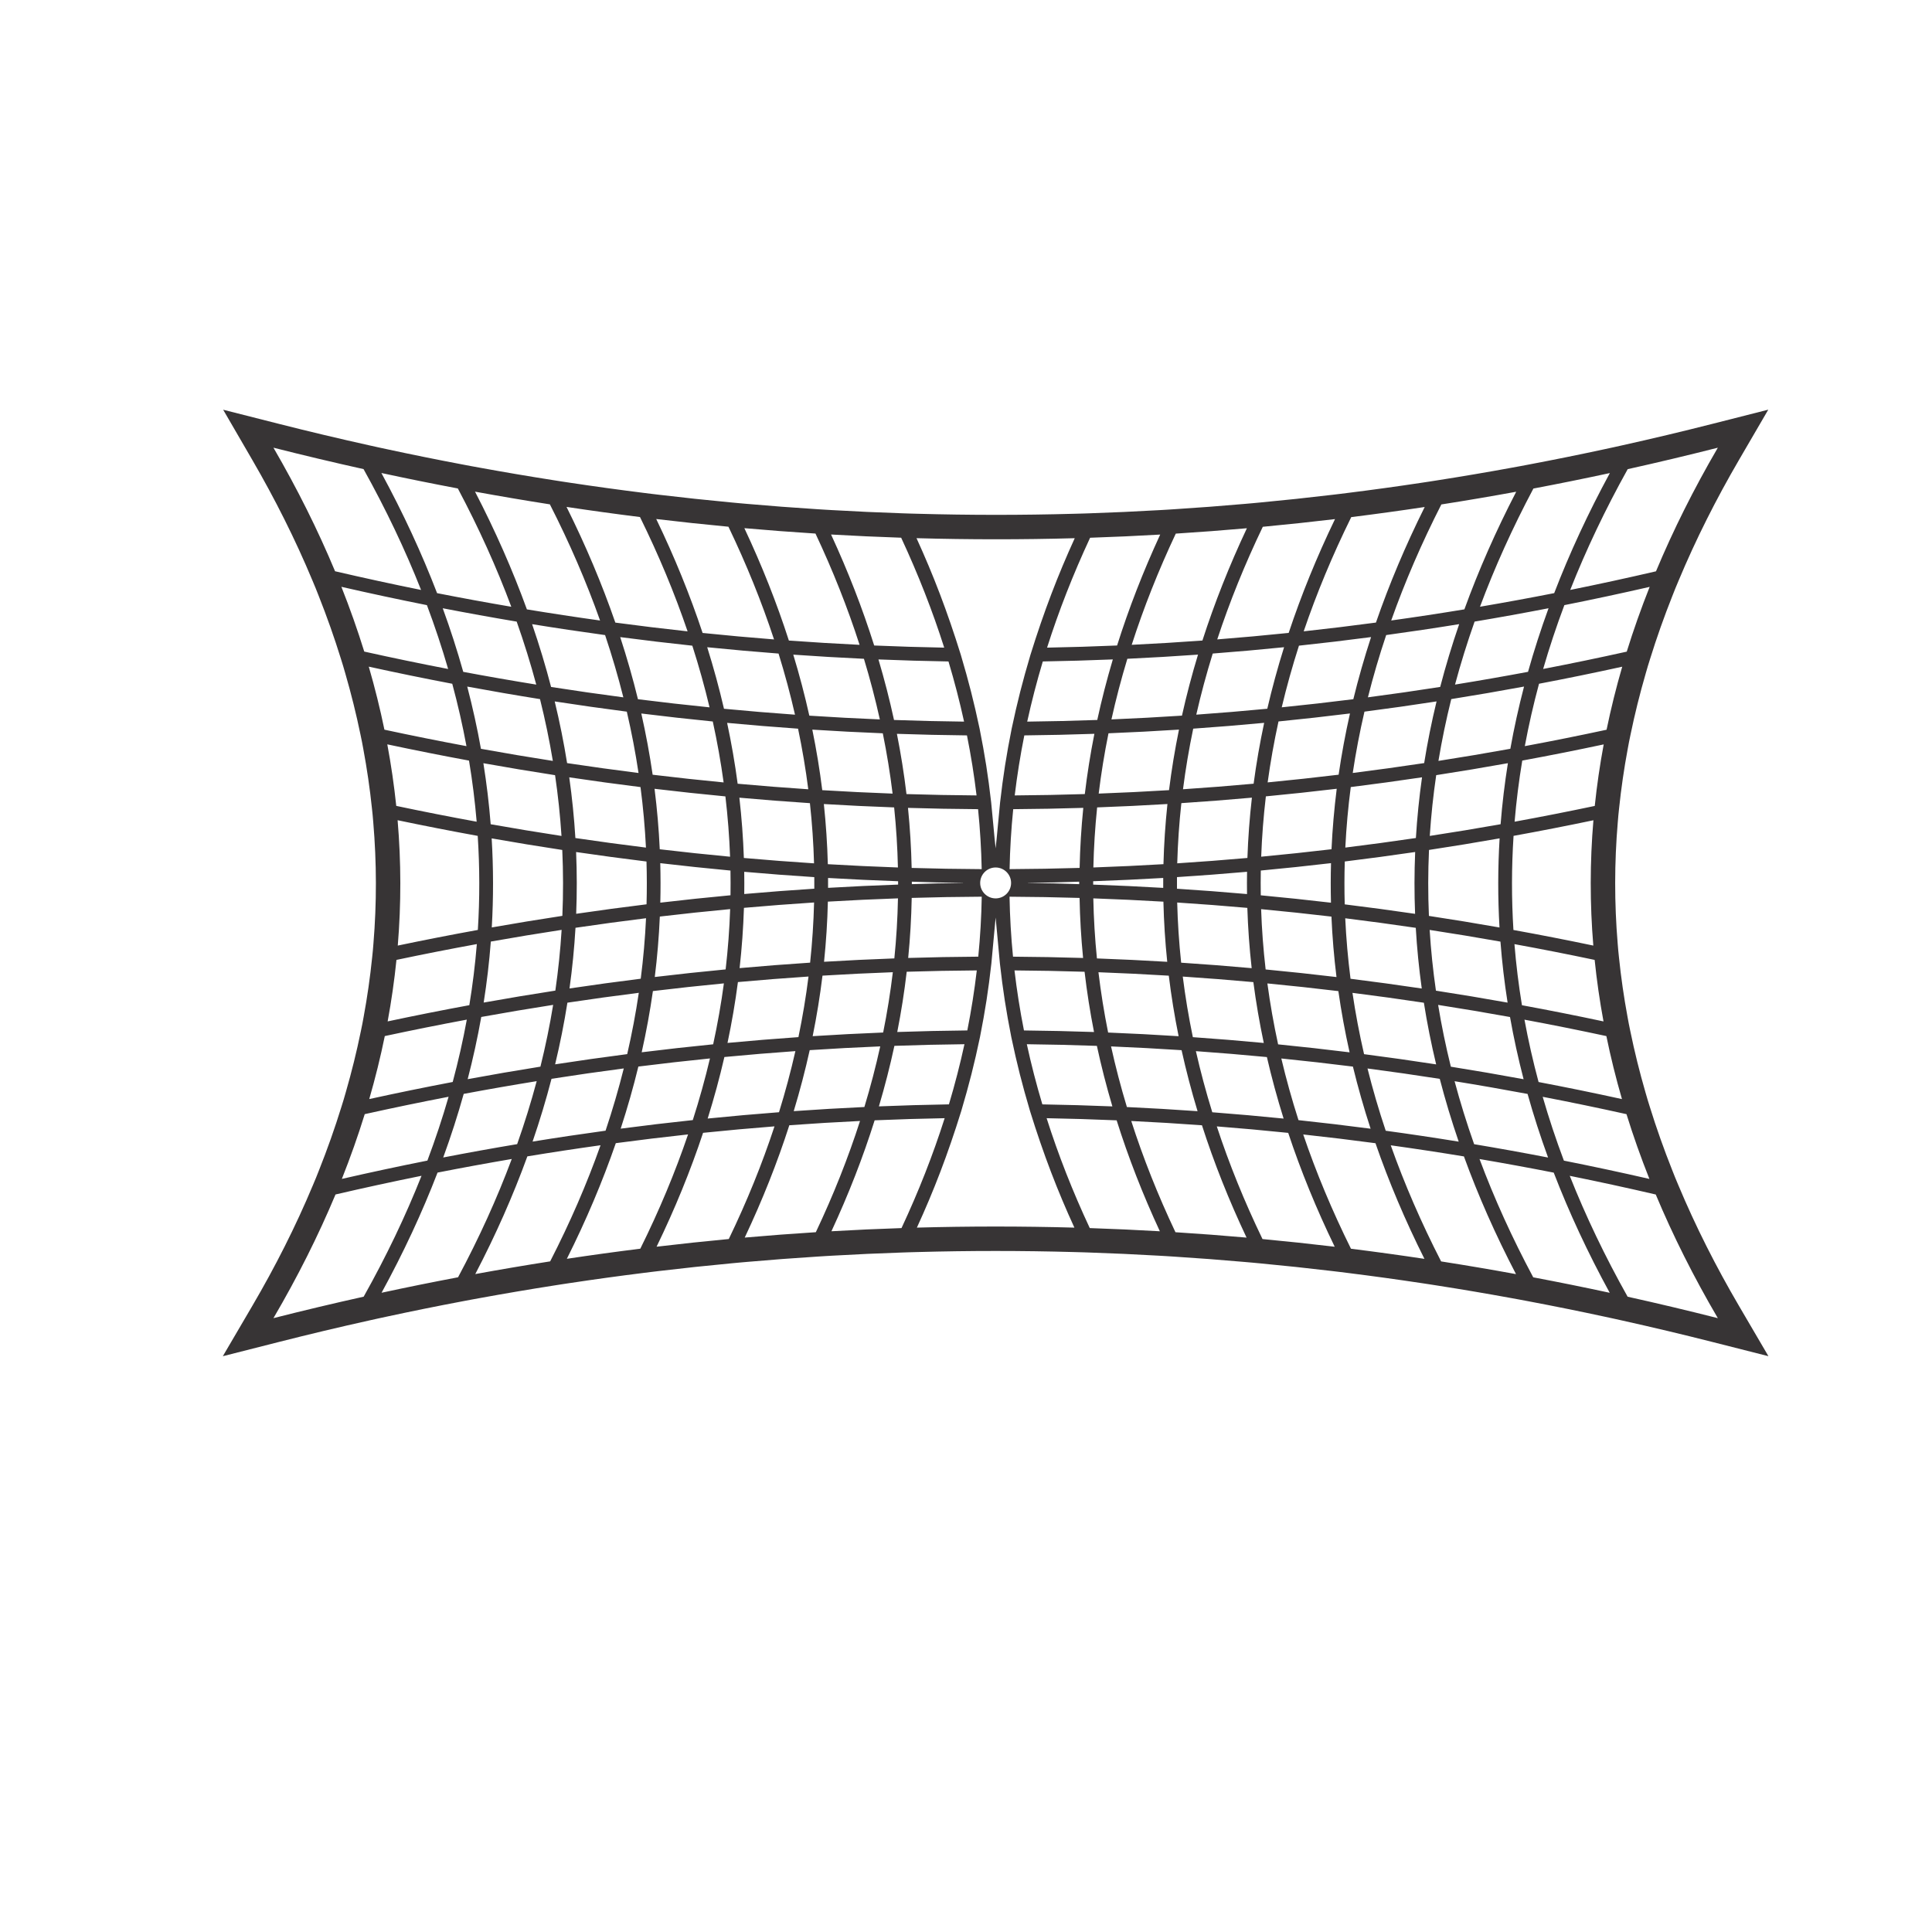 <?xml version="1.0" encoding="UTF-8"?>
<!DOCTYPE svg PUBLIC "-//W3C//DTD SVG 1.1//EN" "http://www.w3.org/Graphics/SVG/1.1/DTD/svg11.dtd">
<!-- Creator: CorelDRAW 2019 (64-Bit) -->
<svg xmlns="http://www.w3.org/2000/svg" xml:space="preserve" width="500mm" height="500mm" version="1.1" style="shape-rendering:geometricPrecision; text-rendering:geometricPrecision; image-rendering:optimizeQuality; fill-rule:evenodd; clip-rule:evenodd"
viewBox="0 0 50000 50000"
 xmlns:xlink="http://www.w3.org/1999/xlink">
 <defs>
  <style type="text/css">
   <![CDATA[
    .fil0 {fill:#373435}
   ]]>
  </style>
 </defs>
 <g id="Camada_x0020_1">
  <path class="fil0" d="M42850.69 30913.54c446.77,1067.55 982.34,2134.36 1606.67,3200.38 -778.28,-197.41 -1556.49,-382.47 -2334.63,-555.19 -585.4,-1042.91 -1084.49,-2085.7 -1497.71,-3128.47 743.71,150.18 1485.64,311.41 2225.67,483.28zm-757.44 -2079.14c173.35,558.93 371.04,1117.62 593.03,1676.13 -735.82,-168.47 -1473.53,-326.27 -2212.94,-473.37 -206.79,-550.65 -389.69,-1101.29 -548.66,-1651.95 724.52,139.4 1447.43,289.17 2168.57,449.19zm-520.52 -2020.63c111.48,543.75 246.01,1087.3 403.53,1630.66 -717.71,-157.38 -1437.13,-304.74 -2158.13,-441.8 -144.48,-537.93 -266.22,-1075.84 -365.1,-1613.76 708.13,131.72 1414.72,273.46 2119.7,424.9zm-303.34 -1971.59c54.45,530.84 130.83,1061.49 229.15,1591.94 -701.98,-149.37 -1405.55,-289.08 -2110.62,-418.99 -86.57,-526.99 -151.32,-1054 -194.23,-1581.04 693.38,126.57 1385.33,262.63 2075.7,408.09zm-32.03 -3613.84c-91.76,1081.81 -92.48,2162.85 -2.44,3243.08 -687.68,-143.88 -1376.89,-278.53 -2067.52,-403.72 -50.55,-811.82 -49.44,-1623.73 3.3,-2435.72 690.35,-125.17 1379.25,-259.8 2066.66,-403.64zm266.16 -1963.25c-99,530.97 -176.03,1061.77 -231.22,1592.38 -689.95,145.4 -1381.47,281.42 -2074.42,407.93 44.32,-527.2 110.38,-1054.45 198.17,-1581.75 704.01,-129.8 1406.54,-269.37 2107.47,-418.56zm479.46 -2010.73c-157.9,543.84 -292.85,1087.51 -404.82,1630.98 -703.81,151.25 -1409.26,292.79 -2116.2,424.4 99.99,-538.04 222.61,-1076.13 367.73,-1614.31 719.38,-136.86 1437.18,-283.99 2153.29,-441.07zm710.06 -2066.15c-221.88,558.91 -419.52,1117.62 -592.91,1676.13 -719.45,159.71 -1440.67,309.24 -2163.5,448.44 159.41,-550.62 342.41,-1101.33 548.98,-1652.11 737.56,-146.86 1473.43,-304.36 2207.43,-472.46zm-568.19 -3046.5c777.61,-172.78 1555.1,-357.89 2332.51,-555.35 -621.79,1067.06 -1155.07,2133.37 -1600.2,3198.88 -738.21,171.51 -1478.29,332.39 -2220.14,482.33 411.79,-1041.62 907.76,-2083.55 1487.83,-3125.86zm-1914.21 18206.11c399.35,1036.84 882.17,2073.37 1448.89,3109.56 -659.92,-142.33 -1319.8,-275.78 -1979.63,-400.37 -545.78,-1020.47 -1009,-2040.87 -1390,-3061.26 641.47,109.23 1281.75,226.64 1920.74,352.07zm-677.09 -2036.82c153.49,548.65 330.28,1097.23 530.44,1645.76 -636.68,-123.13 -1274.61,-238.19 -1913.68,-345.26 -191.89,-543.3 -360.5,-1086.62 -505.83,-1629.91 630.84,101.88 1260.56,211.81 1889.07,329.41zm-454.57 -1990.73c94.97,536.64 212.26,1073.23 351.79,1609.76 -626.5,-115.8 -1254.19,-223.81 -1882.97,-324.05 -132.02,-532.92 -241.74,-1065.85 -329.07,-1598.81 621.16,96.72 1241.27,201.09 1860.25,313.1zm-247.5 -1951.49c40.31,526.34 102,1052.64 185.07,1578.87 -617.13,-110.62 -1235.38,-213.76 -1854.68,-309.31 -75.74,-524.01 -129.94,-1048.03 -162.53,-1572.1 611.75,93.42 1222.5,194.29 1832.14,302.54zm-21.63 -2672.35c-46.5,769.03 -47.44,1537.99 -2.93,2306.88 -607.83,-107.22 -1216.72,-207.14 -1826.63,-299.71 -24.63,-569.06 -23.88,-1138.14 2.26,-1707.28 610.13,-92.61 1219.26,-192.6 1827.3,-299.89zm214.49 -1945.2c-84.25,526.55 -147.27,1053.06 -188.97,1579.56 -609.9,108.34 -1220.91,209.27 -1832.92,302.76 33.99,-524.21 89.57,-1048.43 166.54,-1572.74 619.51,-95.64 1238,-198.87 1855.35,-309.58zm417.73 -1983.06c-140.21,536.77 -258.44,1073.55 -354.52,1610.31 -619.19,112.1 -1239.49,216.58 -1860.87,313.38 88.47,-533.03 199.19,-1066.14 331.98,-1599.29 628.94,-100.34 1256.76,-208.48 1883.41,-324.4zm634.21 -2027.01c-200,548.64 -377.03,1097.29 -531,1645.93 -628.63,117.7 -1258.47,227.73 -1889.44,329.74 145.92,-543.3 314.84,-1086.66 506.68,-1630.1 639.1,-107.16 1277.07,-222.35 1913.76,-345.57zm-392.04 -3097.72c659.65,-124.66 1319.23,-258.19 1978.74,-400.58 -561.96,1035.66 -1042.06,2071.44 -1440.27,3107.22 -638.99,125.54 -1279.25,243.04 -1920.71,352.36 380.1,-1019.36 840.9,-2039 1382.24,-3059zm-1797.97 17284.72c369.1,1015.63 818.26,2031 1347.85,3046.03 -646.04,-118.08 -1292.04,-227.68 -1937.99,-328.75 -514,-1001.73 -948.49,-2003.36 -1303.79,-3005.01 632.38,87.99 1263.72,183.88 1893.93,287.73zm-625.23 -2007.38c140.59,541.68 303.95,1083.3 490.02,1624.84 -628.51,-101.92 -1258.11,-196.06 -1888.74,-282.25 -179.87,-537.06 -336.96,-1074.12 -471.33,-1611.18 624.36,81.78 1247.74,171.32 1870.05,268.59zm-411.26 -1970.17c84.02,531.94 189.96,1063.83 317.72,1595.65 -620.83,-95.78 -1242.67,-184.04 -1865.51,-264.46 -122.02,-528.87 -222.09,-1057.77 -300.12,-1586.67 616.95,77.57 1232.94,162.79 1847.91,255.48zm-209.59 -1938.29c30.52,523.48 82.19,1046.91 154.96,1570.32 -613.52,-91.59 -1228.07,-175.66 -1843.53,-252.21 -67.01,-521.82 -112.68,-1043.66 -136.92,-1565.54 609.43,75.08 1217.96,157.58 1825.49,247.43zm-15.76 -1962.48c-22.61,533.47 -23.22,1066.91 -2,1600.3 -606.07,-89.06 -1213.1,-170.85 -1821.04,-245.28 -10.23,-369.85 -9.79,-739.73 1.42,-1109.63 608.14,-74.46 1215.36,-156.28 1821.62,-245.39zm177.57 -1933.22c-74.02,523.67 -127.04,1047.31 -158.94,1570.93 -607.8,89.91 -1216.59,172.45 -1826.29,247.57 25.63,-521.97 72.7,-1043.96 140.98,-1566.02 615.71,-76.63 1230.48,-160.81 1844.25,-252.48zm376.14 -1964.27c-128.56,532.06 -235.51,1064.11 -320.7,1596.14 -615.19,92.79 -1231.41,178.1 -1848.59,255.76 79.23,-528.95 180.36,-1057.99 303.27,-1587.06 623.01,-80.54 1245.02,-168.94 1866.02,-264.84zm585.1 -1999.7c-186.13,541.69 -349.85,1083.41 -491.09,1625.12 -622.44,97.38 -1245.94,187.03 -1870.46,268.9 135.09,-537.06 292.67,-1074.2 472.66,-1611.41 630.66,-86.29 1260.34,-180.58 1888.89,-282.61zm-461.19 -3097.63c645.88,-101.13 1291.7,-210.76 1937.44,-328.88 -525.6,1014.6 -972.66,2029.28 -1341.08,3043.99 -630.25,103.95 -1261.63,199.96 -1894.03,288.04 354.82,-1000.76 787.42,-2001.79 1297.67,-3003.15zm-1704.75 16531.42c344.99,997.84 767.22,1995.43 1267.03,2992.69 -633.81,-95.48 -1267.6,-182.77 -1901.32,-261.89 -488.75,-985.79 -900.52,-1971.52 -1235.63,-2957.25 624.24,67.68 1247.58,143.2 1869.92,226.45zm-583.85 -1982.81c130.32,535.86 282.87,1071.64 457.69,1607.35 -621.15,-81.62 -1243.24,-155.59 -1866.24,-221.84 -170.43,-531.83 -318.57,-1063.67 -444.42,-1595.53 618.55,62.32 1236.24,132.4 1852.97,210.02zm-376.7 -1953.5c75.26,528.16 172.12,1056.27 290.48,1584.31 -615.68,-76.4 -1232.29,-145.24 -1849.73,-206.48 -114.29,-525.56 -206.86,-1051.13 -277.66,-1576.76 613.16,58.78 1225.49,125.11 1836.91,198.93zm-179.21 -1928.4c22.62,521.53 66.27,1043 130.83,1564.41 -610.38,-72.96 -1221.65,-138.48 -1833.71,-196.52 -60.24,-520.25 -99.33,-1040.55 -117.06,-1560.86 607.46,56.92 1214.15,121.3 1819.94,192.97zm-11.05 -1383.66c-9.42,341.35 -9.77,682.68 -1.22,1023.99 -604.68,-71.12 -1210.24,-134.98 -1816.61,-191.43 -3.33,-213.68 -3.08,-427.36 0.79,-641.06 606.5,-56.47 1212.2,-120.37 1817.04,-191.5zm147.84 -1924.65c-65.8,521.64 -110.83,1043.28 -134.83,1564.88 -605.78,71.7 -1212.45,136.07 -1819.92,193.03 19.14,-520.38 59.61,-1040.79 121.1,-1561.25 612.06,-58.08 1223.31,-123.65 1833.65,-196.66zm342.88 -1948.83c-119.23,528.25 -217.17,1056.51 -293.65,1584.74 -611.41,73.88 -1223.7,140.26 -1836.85,199.08 72.02,-525.64 165.64,-1051.34 280.79,-1577.1 617.46,-61.32 1234.06,-130.22 1849.71,-206.72zm545.92 -1976.87c-175.01,535.86 -328.08,1071.72 -459.14,1607.58 -616.73,77.71 -1234.41,147.91 -1852.95,210.32 126.57,-531.87 275.21,-1063.78 445.85,-1595.77 622.99,-66.34 1245.1,-140.41 1866.24,-222.13zm-513.08 -3104.51c633.71,-79.14 1267.4,-166.46 1901.01,-261.96 -496.43,996.93 -917.05,1993.93 -1261.72,2990.94 -622.36,83.35 -1245.68,159.01 -1869.93,226.79 334.87,-984.98 745.09,-1970.21 1230.64,-2955.77zm-1631.21 15935.74c326.18,982.57 727.19,1964.9 1203.36,2946.92 -623.02,-74.22 -1245.99,-140.55 -1868.92,-198.98 -469.03,-971.88 -863.19,-1943.71 -1182.85,-2915.54 616.95,48.24 1233.13,104.11 1848.41,167.6zm-551.8 -1961.92c122.38,530.74 266.56,1061.42 432.54,1592.04 -614.49,-62.12 -1229.84,-116.65 -1845.97,-163.54 -163.26,-527.16 -304.61,-1054.29 -424.06,-1581.46 613.27,43.41 1225.8,94.41 1837.49,152.96zm-350.23 -1939.72c68.56,524.97 158.43,1049.88 269.57,1574.76 -611.03,-57.53 -1222.85,-107.62 -1835.44,-150.14 -108.51,-522.72 -195.56,-1045.41 -261.12,-1568.15 609.75,40.35 1218.78,88.21 1826.99,143.53zm-155.96 -1921.19c16.54,520.07 54.03,1040.1 112.28,1560.06 -607.53,-54.62 -1215.82,-101.88 -1824.87,-141.67 -55.32,-519.07 -89.61,-1038.15 -102.66,-1557.27 605.83,38.88 1210.92,85.22 1815.25,138.88zm-7.41 -934.29c-3.1,192.2 -3.29,384.38 -0.68,576.56 -603.56,-53.3 -1207.87,-99.31 -1812.91,-137.9 -0.68,-100.23 -0.54,-200.48 0.38,-300.74 605.13,-38.59 1209.55,-84.59 1813.21,-137.92zm125.63 -1918.28c-59.48,520.16 -98.31,1040.31 -116.24,1560.41 -604.63,53.72 -1210.02,100.09 -1816.14,139.01 14.46,-519.14 50.1,-1038.33 106.73,-1557.55 609.28,-39.87 1217.87,-87.17 1825.65,-141.87zm317.21 -1936.28c-112,525.03 -202.95,1050.06 -272.67,1575.06 -608.46,55.39 -1217.73,103.34 -1827.72,143.77 66.77,-522.75 154.95,-1045.55 264.4,-1568.42 612.75,-42.62 1224.77,-92.78 1835.99,-150.41zm515.28 -1957.31c-166.23,530.75 -310.94,1061.55 -434.04,1592.31 -611.88,58.63 -1224.58,109.74 -1838.02,153.24 120.26,-527.15 262.17,-1054.35 425.73,-1581.63 616.23,-47 1231.71,-101.7 1846.33,-163.92zm-550.48 -3116.46c622.99,-58.41 1245.92,-124.75 1868.78,-198.98 -473.27,981.81 -872.95,1963.7 -1198.95,2945.57 -615.41,63.59 -1231.67,119.59 -1848.72,167.89 319.65,-971.23 712.66,-1942.69 1178.89,-2914.48zm-1574.56 15488.75c311.82,969.28 696.48,1938.36 1154.31,2907.13 -613.46,-54.13 -1226.89,-100.62 -1840.27,-139.41 -454.11,-959.51 -835.28,-1918.96 -1143.86,-2878.4 610.64,29.31 1220.59,66.25 1829.82,110.68zm-527.6 -1943.51c116.46,526.33 254.35,1052.61 413.71,1578.81 -608.86,-43.25 -1218.45,-79.02 -1828.71,-107.27 -158.27,-522.96 -294.97,-1045.94 -410.13,-1568.94 609.04,24.96 1217.44,57.44 1825.13,97.4zm-330.86 -1928.08c63.69,522.23 148.44,1044.42 254.23,1566.54 -607.39,-39.1 -1215.47,-70.81 -1824.21,-94.95 -104.77,-520.17 -188.23,-1040.37 -250.42,-1560.59 607.45,22.18 1214.28,51.88 1820.4,89zm-139.33 -1915.4c12.22,518.87 45.26,1037.71 98.96,1556.5 -605.78,-36.6 -1212.28,-65.8 -1819.36,-87.48 -52.25,-518.08 -83.51,-1036.17 -93.64,-1554.31 605.32,20.96 1210.03,49.43 1814.04,85.29zm-4.86 -613.65c-0.68,85.68 -0.73,171.35 -0.26,257.04 -603.5,-35.61 -1207.69,-63.86 -1812.48,-84.7 -0.04,-29.21 -0.12,-58.42 -0.02,-87.62 604.9,-20.86 1209.17,-49.12 1812.76,-84.72zm108.96 -1913.41c-54.98,518.95 -89.37,1037.87 -102.97,1556.75 -603.97,35.85 -1208.63,64.32 -1813.91,85.31 11.52,-518.12 44.13,-1036.25 97.67,-1554.43 607.04,-21.74 1213.48,-50.99 1819.21,-87.63zm298.74 -1925.71c-106.73,522.26 -192.58,1044.51 -257.49,1566.73 -606.08,37.19 -1212.86,66.91 -1820.26,89.15 63.41,-520.19 147.97,-1040.42 253.64,-1560.71 608.7,-24.23 1216.76,-55.98 1824.11,-95.17zm492.69 -1940.6c-159.69,526.33 -298.17,1052.66 -415.44,1578.98 -607.66,40.04 -1216.04,72.59 -1825.07,97.63 115.96,-522.96 253.21,-1045.96 411.78,-1569.05 610.26,-28.35 1219.88,-64.23 1828.73,-107.56zm-575.37 -3131.58c613.5,-38.76 1226.9,-85.25 1840.26,-139.33 -455.29,968.68 -838.93,1937.42 -1150.83,2906.15 -609.24,44.53 -1219.21,81.61 -1829.86,111.03 308.65,-959.03 688.83,-1918.29 1140.43,-2877.85zm-1530.41 15184.16c301.64,957.26 674.32,1914.3 1118.29,2871.04 -604.63,-34.92 -1209.2,-62.44 -1813.76,-82.47 -443.29,-948 -815.43,-1895.97 -1116.72,-2843.91 604.66,10.97 1208.74,29.46 1812.19,55.34zm-511.39 -1927.3c112.6,522.28 246.27,1044.49 401.08,1566.64 -603.47,-24.84 -1207.57,-42.31 -1812.23,-52.36 -155.19,-518.99 -289.14,-1037.98 -401.89,-1556.98 604.92,6.72 1209.3,21.01 1813.04,42.7zm-318.68 -1917.76c60.7,519.83 142.26,1039.62 244.71,1559.35 -603.81,-20.99 -1208.24,-34.59 -1813.21,-40.68 -102.82,-517.81 -184.53,-1035.64 -245.17,-1553.47 605.12,4.08 1209.7,15.72 1813.67,34.8zm-129.37 -1910.88c9.63,517.99 40.01,1035.95 91.01,1553.87 -603.97,-18.67 -1208.54,-29.92 -1813.64,-33.69 -50.96,-517.24 -80.97,-1034.5 -89.92,-1551.78 604.73,3.06 1208.94,13.6 1812.55,31.6zm96.28 -2330.83c-52.23,518.03 -83.96,1036.04 -94.98,1554.01 -603.63,18.01 -1207.87,28.55 -1812.61,31.63 10.33,-517.24 41.7,-1034.49 93.92,-1551.8 605.12,-3.81 1209.7,-15.12 1813.67,-33.84zm287.09 -1916.5c-103.34,519.86 -185.99,1039.69 -247.89,1559.49 -603.98,19.11 -1208.58,30.81 -1813.72,34.94 61.86,-517.78 144.63,-1035.61 248.37,-1553.52 604.98,-6.17 1209.41,-19.85 1813.24,-40.91zm477.33 -1925.23c-155.15,522.26 -289.39,1044.53 -402.77,1566.78 -603.79,21.78 -1208.15,36.13 -1813.1,42.96 113.52,-518.97 248.05,-1037.99 403.53,-1557.08 604.71,-10.16 1208.83,-27.7 1812.34,-52.66zm-588.07 -3148.87c604.7,-20 1209.33,-47.48 1813.91,-82.38 -441.75,956.84 -813.56,1913.7 -1115.37,2870.59 -603.48,25.97 -1207.61,44.55 -1812.32,55.63 301.44,-947.72 672.74,-1895.63 1113.78,-2843.84zm-2444.89 8037.91c-38.35,-337.32 -63.05,-674.65 -115.7,-1189.9 -79.86,-695.26 -161.06,-1212.61 -299.43,-1908.09 -147.97,-696.37 -279.83,-1214.65 -486.38,-1911.4 -349.64,-1124.75 -713.63,-2071.06 -1145.99,-3017.31 1365.29,38.08 2730.26,38.37 4094.96,0.58 -432.2,945.95 -796.08,1891.95 -1145.74,3016.52 -206.61,696.87 -338.51,1215.14 -486.49,1911.45 -138.39,695.46 -219.63,1212.87 -299.53,1908.15 -52.68,515.26 -77.38,852.63 -115.7,1190zm0.02 1790.26c35.1,337.39 58.94,674.76 110.37,1190 78.29,695.31 158.42,1212.71 295.59,1908.08 146.85,696.35 278.12,1214.59 484.3,1911.34 349.26,1124.78 713.82,2070.76 1148.03,3016.45 -1358.98,-37.69 -2717.74,-37.63 -4076.33,-0.13 434.25,-945.75 798.81,-1891.78 1147.99,-3016.48 206.12,-696.67 337.38,-1214.93 484.23,-1911.32 137.14,-695.38 217.25,-1212.74 295.5,-1908.07 51.41,-515.2 75.23,-852.54 110.32,-1189.87zm-1319.2 5193.55c-301.29,948.05 -673.45,1896.09 -1116.8,2844.18 -604.58,19.94 -1209.12,47.36 -1813.63,82.2 444,-956.82 816.7,-1913.94 1118.33,-2871.28 603.43,-25.8 1207.48,-44.2 1812.1,-55.1zm512.15 -1914.38c-112.73,518.91 -246.66,1037.83 -401.82,1556.72 -604.62,9.95 -1208.7,27.25 -1812.12,52.02 154.77,-522.06 288.43,-1044.21 400.97,-1566.39 603.72,-21.59 1208.06,-35.73 1812.97,-42.35zm319.32 -1909.86c-60.64,517.78 -142.36,1035.57 -245.15,1553.31 -604.96,5.99 -1209.38,19.48 -1813.16,40.4 102.42,-519.69 183.96,-1039.42 244.67,-1559.21 603.95,-18.99 1208.52,-30.52 1813.64,-34.5zm128.25 -1907.83c-8.94,517.31 -38.96,1034.6 -89.92,1551.85 -605.08,3.65 -1209.65,14.83 -1813.61,33.42 50.99,-517.96 81.35,-1035.94 90.97,-1553.98 594.58,-17.66 1189.74,-28.12 1785.43,-31.21l27.13 -0.08zm-485.56 -354.91c-441.63,3.78 -882.91,13.88 -1323.77,30.23 0.01,-21.29 0.09,-42.58 0.04,-63.88 440.85,16.36 882.1,26.47 1323.73,30.24l-0.02 1.7 0.02 1.71zm390.41 -1910.2c52.22,517.33 83.6,1034.63 93.92,1551.89l-25.9 -0.09c-596.11,-3.11 -1191.71,-13.56 -1786.72,-31.26 -10.99,-518 -42.7,-1036.04 -94.94,-1554.09 603.96,18.63 1208.54,29.85 1813.64,33.55zm-287.51 -1909.35c103.72,517.85 186.5,1035.62 248.34,1553.35 -605.13,-4.03 -1209.71,-15.61 -1813.69,-34.63 -61.87,-519.77 -144.52,-1039.57 -247.84,-1559.37 603.81,21 1208.22,34.57 1813.19,40.65zm-478.19 -1913.36c155.46,519 289.95,1037.92 403.46,1556.81 -604.91,-6.72 -1209.28,-20.93 -1813.02,-42.59 -113.34,-522.17 -247.58,-1044.38 -402.67,-1566.56 603.47,24.89 1207.58,42.3 1812.23,52.34zm-3038.82 -3285.45c604.75,35.03 1209.43,62.64 1814.08,82.76 441.27,948.58 812.73,1896.9 1114.27,2844.98 -604.68,-10.98 -1208.78,-29.47 -1812.24,-55.37 -301.98,-957.47 -674.04,-1914.94 -1116.11,-2872.37zm749.62 15177.53c-308.57,959.52 -689.74,1919.05 -1143.86,2878.61 -613.43,38.7 -1226.8,85.13 -1840.16,139.16 457.83,-968.83 842.47,-1937.94 1154.28,-2907.29 609.17,-44.37 1219.11,-81.2 1829.74,-110.48zm522.9 -1930.3c-115.15,523 -251.84,1045.97 -410.1,1568.97 -610.24,28.14 -1219.81,63.86 -1828.65,107.04 159.34,-526.19 297.2,-1052.42 413.64,-1578.74 607.68,-39.92 1216.06,-72.39 1825.11,-97.27zm326.06 -1919.54c-62.18,520.23 -145.64,1040.44 -250.39,1560.64 -608.72,24.1 -1216.82,55.56 -1824.18,94.61 105.78,-522.11 190.52,-1044.27 254.18,-1566.48 606.11,-37.08 1212.94,-66.68 1820.39,-88.77zm132.92 -1911.66c-10.11,518.17 -41.36,1036.29 -93.61,1554.39 -607.11,21.63 -1213.58,50.63 -1819.36,87.16 53.68,-518.78 86.69,-1037.62 98.9,-1556.49 604.01,-35.78 1208.73,-64.17 1814.07,-85.06zm3.56 -442.71c0.11,28.89 0.03,57.77 -0.01,86.67 -604.81,20.76 -1209,48.94 -1812.5,84.48 0.47,-85.21 0.43,-170.43 -0.25,-255.64 603.61,35.55 1207.87,63.73 1812.76,84.49zm-102.48 -1910.59c53.52,518.2 86.14,1036.38 97.65,1554.51 -605.29,-20.9 -1209.95,-49.3 -1813.91,-85.07 -13.6,-518.9 -47.97,-1037.79 -102.93,-1556.74 605.72,36.57 1212.15,65.59 1819.19,87.3zm-293.76 -1918.11c105.65,520.31 190.21,1040.57 253.59,1560.78 -607.4,-22.14 -1214.17,-51.8 -1820.24,-88.92 -64.87,-522.23 -150.71,-1044.46 -257.42,-1566.72 607.32,39.12 1215.38,70.69 1824.07,94.86zm-488.02 -1928.04c158.55,523.09 295.82,1046.11 411.75,1569.06 -609.03,-24.93 -1217.39,-57.48 -1825.03,-97.48 -117.24,-526.3 -255.71,-1052.61 -415.36,-1578.92 608.82,43.28 1218.4,79.08 1828.64,107.34zm-3094.54 -3380.7c613.52,54.21 1226.98,100.8 1840.39,139.64 451.98,960.17 832.4,1920.05 1141.23,2879.7 -610.63,-29.36 -1220.58,-66.31 -1829.78,-110.78 -312.11,-969.56 -696.1,-1939.09 -1151.84,-2908.56zm779.75 15481.15c-319.63,971.89 -713.8,1943.79 -1182.82,2915.75 -622.99,58.36 -1245.93,124.65 -1868.84,198.81 476.17,-982.11 877.17,-1964.56 1203.33,-2947.23 615.26,-63.46 1231.41,-119.18 1848.33,-167.33zm540.79 -1947.26c-119.43,527.12 -260.74,1054.25 -423.96,1581.38 -616.16,46.87 -1231.53,101.5 -1846.03,163.61 165.99,-530.7 310.17,-1061.47 432.52,-1592.29 611.66,-58.5 1224.18,-109.34 1837.47,-152.7zm339.61 -1930.24c-65.51,522.73 -152.52,1045.44 -261.04,1568.15 -612.57,42.45 -1224.41,92.49 -1835.42,149.97 111.12,-524.87 200.96,-1049.82 269.5,-1574.79 608.19,-55.25 1217.21,-103.04 1826.96,-143.33zm144.16 -1916.54c-13.03,519.12 -47.28,1038.23 -102.59,1557.3 -609.04,39.71 -1217.37,86.93 -1824.87,141.53 58.21,-519.93 95.67,-1039.93 112.2,-1559.96 604.31,-53.68 1209.42,-100.01 1815.26,-138.87zm5.35 -655.96c0.92,99.75 1.08,199.5 0.39,299.22 -605.03,38.57 -1209.38,84.47 -1812.94,137.74 2.59,-191.59 2.4,-383.15 -0.65,-574.74 603.63,53.28 1208.06,99.2 1813.2,137.78zm-113.1 -1914.35c56.61,519.23 92.24,1038.41 106.66,1557.57 -606.13,-38.89 -1211.52,-85.25 -1816.12,-138.97 -17.91,-520.08 -56.7,-1040.18 -116.16,-1560.33 607.74,54.68 1216.31,101.95 1825.62,141.73zm-306.79 -1927.71c109.44,522.86 197.57,1045.66 264.34,1568.42 -610,-40.36 -1219.25,-88.22 -1827.69,-143.55 -69.71,-525 -160.63,-1050.06 -272.61,-1575.1 611.18,57.58 1223.18,107.69 1835.96,150.23zm-504.86 -1943.7c163.53,527.26 305.44,1054.45 425.66,1581.57 -613.43,-43.46 -1226.12,-94.42 -1837.94,-153.02 -123.1,-530.83 -267.8,-1061.65 -434.04,-1592.48 614.6,62.21 1230.07,116.93 1846.32,163.93zm-3165.79 -3482.11c623.03,74.31 1245.99,140.7 1868.88,199.19 466.73,972.62 860.06,1944.94 1179.95,2917.03 -617,-48.27 -1233.23,-104.09 -1848.57,-167.64 -326.29,-982.88 -726.41,-1965.77 -1200.26,-2948.58zm823.74 15926.38c-335.08,985.78 -746.82,1971.54 -1235.57,2957.39 -633.79,79.08 -1267.55,166.36 -1901.27,261.82 499.78,-997.31 921.97,-1994.93 1266.91,-2992.82 622.32,-83.24 1245.67,-158.71 1869.93,-226.39zm566.77 -1966.28c-125.8,531.8 -273.9,1063.6 -444.32,1595.39 -623.01,66.2 -1245.11,140.14 -1866.21,221.78 174.77,-535.71 327.3,-1071.47 457.58,-1607.28 616.71,-77.6 1234.4,-147.58 1852.95,-209.89zm360.56 -1942.56c-70.78,525.58 -163.32,1051.17 -277.56,1576.72 -617.47,61.22 -1234.08,130.1 -1849.75,206.52 118.31,-528.01 215.15,-1056.08 290.37,-1584.21 611.41,-73.84 1223.76,-140.26 1836.94,-199.03zm162.14 -1922.29c-17.72,520.28 -56.78,1040.52 -116.98,1560.74 -612.1,58.01 -1223.37,123.48 -1833.7,196.45 64.52,-521.43 108.14,-1042.88 130.73,-1564.38 605.78,-71.66 1212.46,-135.93 1819.95,-192.81zm8.13 -997.51c3.84,213.15 4.08,426.3 0.77,639.43 -606.36,56.43 -1211.93,120.26 -1816.6,191.34 8.53,-340.71 8.17,-681.43 -1.21,-1022.16 604.82,71.11 1210.53,134.93 1817.04,191.39zm-131.13 -1919.3c61.47,520.42 101.88,1040.78 121.01,1561.1 -607.48,-56.89 -1214.14,-121.16 -1819.9,-192.83 -23.97,-521.6 -68.96,-1043.23 -134.75,-1564.89 610.31,73.01 1221.55,138.55 1833.64,196.62zm-326.73 -1938.68c115.1,525.72 208.72,1051.4 280.71,1577.01 -613.17,-58.84 -1225.48,-125.27 -1836.86,-199.16 -76.44,-528.2 -174.34,-1056.41 -293.55,-1584.65 615.65,76.51 1232.22,145.51 1849.7,206.8zm-529.3 -1961.53c170.6,531.93 319.2,1063.79 445.73,1595.58 -618.53,-62.38 -1236.18,-132.44 -1852.88,-210.12 -131.03,-535.85 -284.05,-1071.7 -459.02,-1607.55 621.09,81.74 1243.18,155.81 1866.17,222.09zm-3255.43 -3591.57c633.74,95.5 1267.41,182.86 1901.02,262.02 486.11,986.49 896.76,1972.66 1231.88,2958.61 -624.25,-67.79 -1247.56,-143.33 -1869.85,-226.66 -344.96,-998.01 -766.01,-1996.02 -1263.05,-2993.97zm880.07 16520.04c-355.28,1001.7 -789.72,2003.4 -1303.71,3005.19 -646.04,101.09 -1292.04,210.7 -1938.01,328.79 529.58,-1015.08 978.73,-2030.5 1347.78,-3046.2 630.19,-103.87 1261.53,-199.77 1893.94,-287.78zm601.26 -1988.27c-134.35,537.11 -291.45,1074.21 -471.3,1611.31 -630.65,86.22 -1260.25,180.3 -1888.7,282.25 186.05,-541.54 349.35,-1083.17 489.93,-1624.85 622.29,-97.28 1245.67,-186.93 1870.07,-268.71zm388.94 -1956.9c-77.98,528.91 -178.03,1057.83 -300.03,1586.71 -622.85,80.45 -1244.69,168.56 -1865.47,264.35 127.73,-531.8 233.64,-1063.7 317.64,-1595.63 614.92,-92.71 1230.9,-177.87 1847.86,-255.43zm187.09 -1930.36c-24.21,521.9 -69.88,1043.78 -136.86,1565.64 -615.48,76.58 -1230,160.65 -1843.5,252.23 72.76,-523.41 124.41,-1046.86 154.89,-1570.35 607.5,-89.87 1216.01,-172.45 1825.47,-247.52zm11.85 -1467.51c11.19,369.2 11.61,738.34 1.43,1107.49 -607.94,74.42 -1214.97,156.23 -1821.01,245.33 21.17,-532.71 20.56,-1065.48 -1.99,-1598.25 606.21,89.13 1213.43,170.97 1821.57,245.43zm-154.86 -1926.25c68.27,522.1 115.31,1044.15 140.92,1566.15 -609.71,-75.12 -1218.48,-157.73 -1826.25,-247.67 -31.89,-523.62 -84.9,-1047.28 -158.88,-1570.96 613.73,91.68 1228.5,175.81 1844.21,252.48zm-354.28 -1951.96c122.89,529.11 224,1058.16 303.2,1587.14 -617.19,-77.63 -1233.39,-162.9 -1848.56,-255.71 -85.15,-532.04 -192.07,-1064.1 -320.6,-1596.14 620.95,95.92 1242.95,184.15 1865.96,264.71zm-562.08 -1981.84c179.98,537.25 337.53,1074.42 472.58,1611.53 -624.53,-81.89 -1248.04,-171.62 -1870.46,-269.01 -141.22,-541.71 -304.9,-1083.4 -491,-1625.12 628.53,102.05 1258.17,196.27 1888.88,282.6zm-3366.36 -3711.86c645.85,118.04 1291.64,227.63 1937.34,328.71 510.85,1002.35 943.93,2004.39 1299.05,3006.15 -632.44,-88.11 -1263.82,-184.11 -1894.04,-288.09 -368.69,-1015.63 -816.18,-2031.24 -1342.35,-3046.77zm950.83 17270.43c-380.97,1020.4 -844.13,2040.84 -1389.89,3061.34 -659.96,124.65 -1319.86,258.2 -1979.73,400.6 566.73,-1036.27 1049.56,-2072.91 1448.9,-3109.83 638.97,-125.52 1279.23,-242.87 1920.72,-352.11zm645.32 -2014.19c-145.29,543.29 -313.85,1086.58 -505.72,1629.88 -639.13,107.15 -1277.08,222.34 -1913.75,345.53 200.15,-548.56 376.95,-1097.2 530.41,-1645.91 628.48,-117.67 1258.2,-227.59 1889.06,-329.5zm425.67 -1974.46c-87.29,532.95 -196.99,1065.89 -328.97,1598.8 -628.83,100.29 -1256.52,208.29 -1883.01,324.16 139.51,-536.53 256.79,-1073.13 351.74,-1609.8 618.92,-112.04 1239.05,-216.39 1860.24,-313.16zm219.27 -1940.88c-32.56,524.05 -86.73,1048.07 -162.45,1572.07 -619.33,95.53 -1237.56,198.74 -1854.65,309.39 83.03,-526.21 144.69,-1052.45 184.99,-1578.75 609.6,-108.33 1220.33,-209.24 1832.11,-302.71zm16.78 -2067.98c26.09,568.47 26.79,1136.92 2.25,1705.3 -609.93,92.61 -1218.82,192.49 -1826.6,299.75 44.44,-768.25 43.52,-1536.58 -2.92,-2304.96 607.99,107.33 1217.12,207.27 1827.27,299.91zm-186.35 -1935.49c76.94,524.28 132.48,1048.51 166.46,1572.69 -612.03,-93.55 -1223.03,-194.53 -1832.9,-302.92 -41.68,-526.46 -104.67,-1052.95 -188.88,-1579.47 617.31,110.75 1235.77,214.06 1855.32,309.7zm-389.59 -1968.25c132.78,533.16 243.46,1066.25 331.92,1599.29 -621.41,-96.86 -1241.74,-201.34 -1860.87,-313.49 -96.07,-536.76 -214.27,-1073.55 -354.47,-1610.34 626.64,115.99 1254.46,224.16 1883.42,324.54zm-603.75 -2005.87c191.81,543.45 360.71,1086.79 506.58,1630.09 -630.98,-102.05 -1260.81,-212.06 -1889.43,-329.84 -153.96,-548.72 -330.97,-1097.42 -530.97,-1646.12 636.68,123.3 1274.66,238.64 1913.82,345.87zm-3501.43 -3846.03c659.57,142.21 1319.06,275.59 1978.49,400.09 541.88,1020.86 1003.09,2041.39 1383.47,3061.62 -641.48,-109.34 -1281.76,-226.81 -1920.71,-352.43 -398.42,-1036.47 -878.86,-2072.93 -1441.25,-3109.28zm1038.86 18187.96c-413.2,1042.8 -912.27,2085.62 -1497.64,3128.56 -778.38,172.89 -1556.7,358.13 -2334.94,555.73 624.23,-1065.47 1159.78,-2132.35 1606.39,-3200.64 740.15,-172.04 1482.25,-333.33 2226.19,-483.65zm700.35 -2045.32c-158.92,550.68 -341.8,1101.37 -548.61,1652.06 -739.73,147.25 -1477.69,305.31 -2213.74,473.96 221.65,-558.3 419.05,-1116.97 592.09,-1676.02 721.65,-160.3 1445.12,-310.39 2170.26,-450zm471.54 -1996.2c-98.88,537.93 -220.57,1075.85 -365.03,1613.77 -721.68,137.26 -1441.73,284.68 -2159.98,442.3 157.07,-543.11 291.21,-1086.57 402.32,-1630.41 705.91,-151.77 1413.52,-293.68 2122.69,-425.66zm259.27 -1954.83c-42.88,526.99 -107.59,1053.95 -194.13,1580.9 -706.24,130.2 -1410.93,270.35 -2113.96,420.1 97.89,-530.26 173.89,-1060.87 227.99,-1591.82 691.79,-145.89 1385.21,-282.31 2080.1,-409.18zm22.97 -2800.51c52.68,811.46 53.79,1622.82 3.32,2434.12 -692.24,125.56 -1382.97,260.63 -2072.15,404.97 89.29,-1080.02 87.94,-2161.49 -4.41,-3244.37 689.53,144.46 1380.64,279.63 2073.24,405.28zm-225.23 -1948.18c87.73,527.26 153.77,1054.47 198.05,1581.63 -695.24,-126.98 -1388.99,-263.51 -2081.14,-409.51 -55.4,-530.53 -132.62,-1061.41 -231.74,-1592.63 703.3,149.9 1408.29,290.19 2114.83,420.51zm-433.61 -1988.4c145.1,538.18 267.71,1076.27 367.67,1614.31 -709.46,-132.13 -1417.35,-274.15 -2123.55,-426.08 -111.99,-543.32 -246.9,-1086.98 -404.69,-1631.02 718.45,157.78 1438.7,305.4 2160.57,442.79zm-655.81 -2034.72c206.55,550.82 389.54,1101.52 548.91,1652.17 -725.3,-139.77 -1448.92,-289.98 -2170.74,-450.43 -173.12,-558.31 -370.4,-1117 -591.87,-1676.07 736.05,168.76 1473.98,326.95 2213.7,474.33zm-3972.06 -4075.11c777.41,197.09 1554.7,381.84 2331.91,554.28 580.46,1042.89 1076.73,2085.41 1488.71,3127.6 -743.87,-150.44 -1485.9,-311.87 -2225.99,-483.98 -443.68,-1064.57 -975.05,-2130.53 -1594.63,-3197.9zm36275.65 18887.5l81.86 195.59c450.36,1076.14 979.57,2118.5 1569,3124.93l763.66 1303.92 -1464.7 -371.52c-769.26,-195.12 -1541.42,-378.83 -2316.18,-550.8l-229.49 -50.93 -230.01 -49.61c-652.81,-140.8 -1307.42,-273.23 -1963.64,-397.13l-219.52 -41.46 -222.63 -40.69c-639.27,-116.84 -1280.01,-225.58 -1922.06,-326.05l-215.35 -33.7 -212.89 -32.07c-627.35,-94.5 -1255.91,-181.09 -1885.46,-259.7l-214.21 -26.74 -203.07 -24.19c-616.87,-73.5 -1234.66,-139.29 -1853.18,-197.32l-197.79 -18.55 -211.16 -18.63c-607.61,-53.62 -1215.86,-99.73 -1824.61,-138.23l-204.82 -12.95 -195.52 -11.29c-599.05,-34.61 -1198.53,-61.9 -1798.25,-81.77l-158.33 -5.25 -236.17 -6.54c-1346.79,-37.36 -2694.57,-37.31 -4041.38,-0.14l-206.88 5.71 -187.67 6.19c-599.66,19.78 -1199.08,46.96 -1798.08,81.48l-191.1 11.02 -209.25 13.2c-608.7,38.39 -1216.92,84.45 -1824.47,137.97l-203.81 17.96 -205.12 19.21c-618.48,57.94 -1236.24,123.7 -1853.07,197.13l-203.02 24.18 -214.23 26.72c-629.53,78.55 -1258.05,165.14 -1885.37,259.64l-214.44 32.29 -213.79 33.46c-642.05,100.45 -1282.8,209.22 -1922.05,326.09l-221.92 40.57 -220.23 41.58c-656.25,123.96 -1310.88,256.48 -1963.7,397.37l-230.05 49.64 -229.47 50.96c-774.86,172.12 -1547.1,356 -2316.43,551.33l-1465.43 372.08 764.29 -1304.52c589.56,-1006.3 1118.64,-2048.66 1568.59,-3124.9l81.35 -194.62 78.52 -197.76c212.65,-535.6 405.35,-1079.14 575.75,-1629.66l58.65 -189.48 54.76 -189.36c150.88,-521.68 281.52,-1049.21 390.22,-1581.31l38.42 -188.05 33.17 -179.67c94.23,-510.48 168.11,-1024.67 220.74,-1541.11l18.5 -181.57 14.63 -177.05c86.37,-1044.61 84.79,-2094.15 -4.27,-3138.54l-15.69 -183.81 -18.27 -175.03c-53.97,-516.87 -129.1,-1031.45 -224.43,-1542.32l-33.31 -178.49 -39.06 -189.5c-109.75,-532.49 -241.24,-1060.4 -392.68,-1582.54l-55.02 -189.7 -58.71 -189.37c-170.75,-550.67 -363.46,-1094.46 -575.79,-1630.46l-78.09 -197.13 -81.42 -195.38c-447.98,-1074.87 -973.35,-2116.8 -1557.84,-3123.72l-754.37 -1299.57 1456.58 369.27c768.36,194.81 1539.62,378.22 2313.48,549.92l229.95 51.02 228.18 49.19c652.43,140.68 1306.67,273.04 1962.52,396.87l220.45 41.61 220.68 40.34c639.06,116.81 1279.61,225.53 1921.45,326.01l213 33.35 214.44 32.31c627.28,94.52 1255.74,181.19 1885.2,259.84l207.89 25.97 208.84 24.91c616.85,73.58 1234.62,139.44 1853.11,197.51l201.2 18.89 207.33 18.33c607.64,53.69 1215.93,99.9 1824.71,138.45l205.3 13 194.65 11.28c599.16,34.7 1198.72,62.08 1798.54,82.05l180.19 5.99 213.97 5.97c1352.94,37.73 2706.88,38.03 4059.83,0.58l251.22 -6.95 142.81 -4.74c599.76,-19.83 1199.27,-47.08 1798.37,-81.67l192.64 -11.12 207.24 -13.1c608.74,-38.45 1217,-84.56 1824.59,-138.14l205.02 -18.06 203.42 -19.09c618.45,-57.99 1236.18,-123.8 1852.99,-197.31l204.5 -24.37 212.14 -26.5c629.46,-78.6 1257.9,-165.22 1885.15,-259.77l211.55 -31.88 215.87 -33.8c641.85,-100.5 1282.4,-209.26 1921.47,-326.17l220.68 -40.37 220.43 -41.65c655.92,-123.96 1310.22,-256.47 1962.71,-397.34l231.44 -49.96 226.73 -50.39c774.05,-171.97 1545.48,-355.74 2314,-550.93l1460.73 -371.03 -758.78 1302.18c-586.66,1006.76 -1113.84,2048.88 -1563.08,3124.26l-81.52 195.12 -78.36 197.41c-212.73,535.9 -405.78,1079.63 -576.72,1630.3l-58.57 188.69 -55.23 190.19c-151.57,522.01 -283.07,1049.83 -392.74,1582.24l-39.27 190.58 -33.09 177.5c-95.22,510.71 -170.16,1025.16 -223.9,1541.89l-18.27 175.61 -15.54 183.29c-88.56,1044.11 -89.4,2092.91 -2.37,3137.13l14.93 179.16 18.43 179.6c52.99,516.49 127.24,1030.72 221.86,1541.23l33.3 179.67 38.59 188.21c109.12,532.19 240.15,1059.81 391.42,1581.6l54.93 189.49 58.69 189.23c170.76,550.6 363.78,1094.2 576.7,1629.9l78.24 196.86zm-17585.48 -8023.19c220.91,0 400,179.09 400,400 0,220.91 -179.09,400 -400,400 -220.91,0 -400,-179.09 -400,-400 0,-220.91 179.09,-400 400,-400zm838.86 401.17c441.62,3.78 882.9,13.88 1323.77,30.23 -0.01,-21.29 -0.09,-42.59 -0.04,-63.88 -440.86,16.36 -882.11,26.47 -1323.73,30.25l0.02 1.69 -0.02 1.71z"/>
 </g>
</svg>

